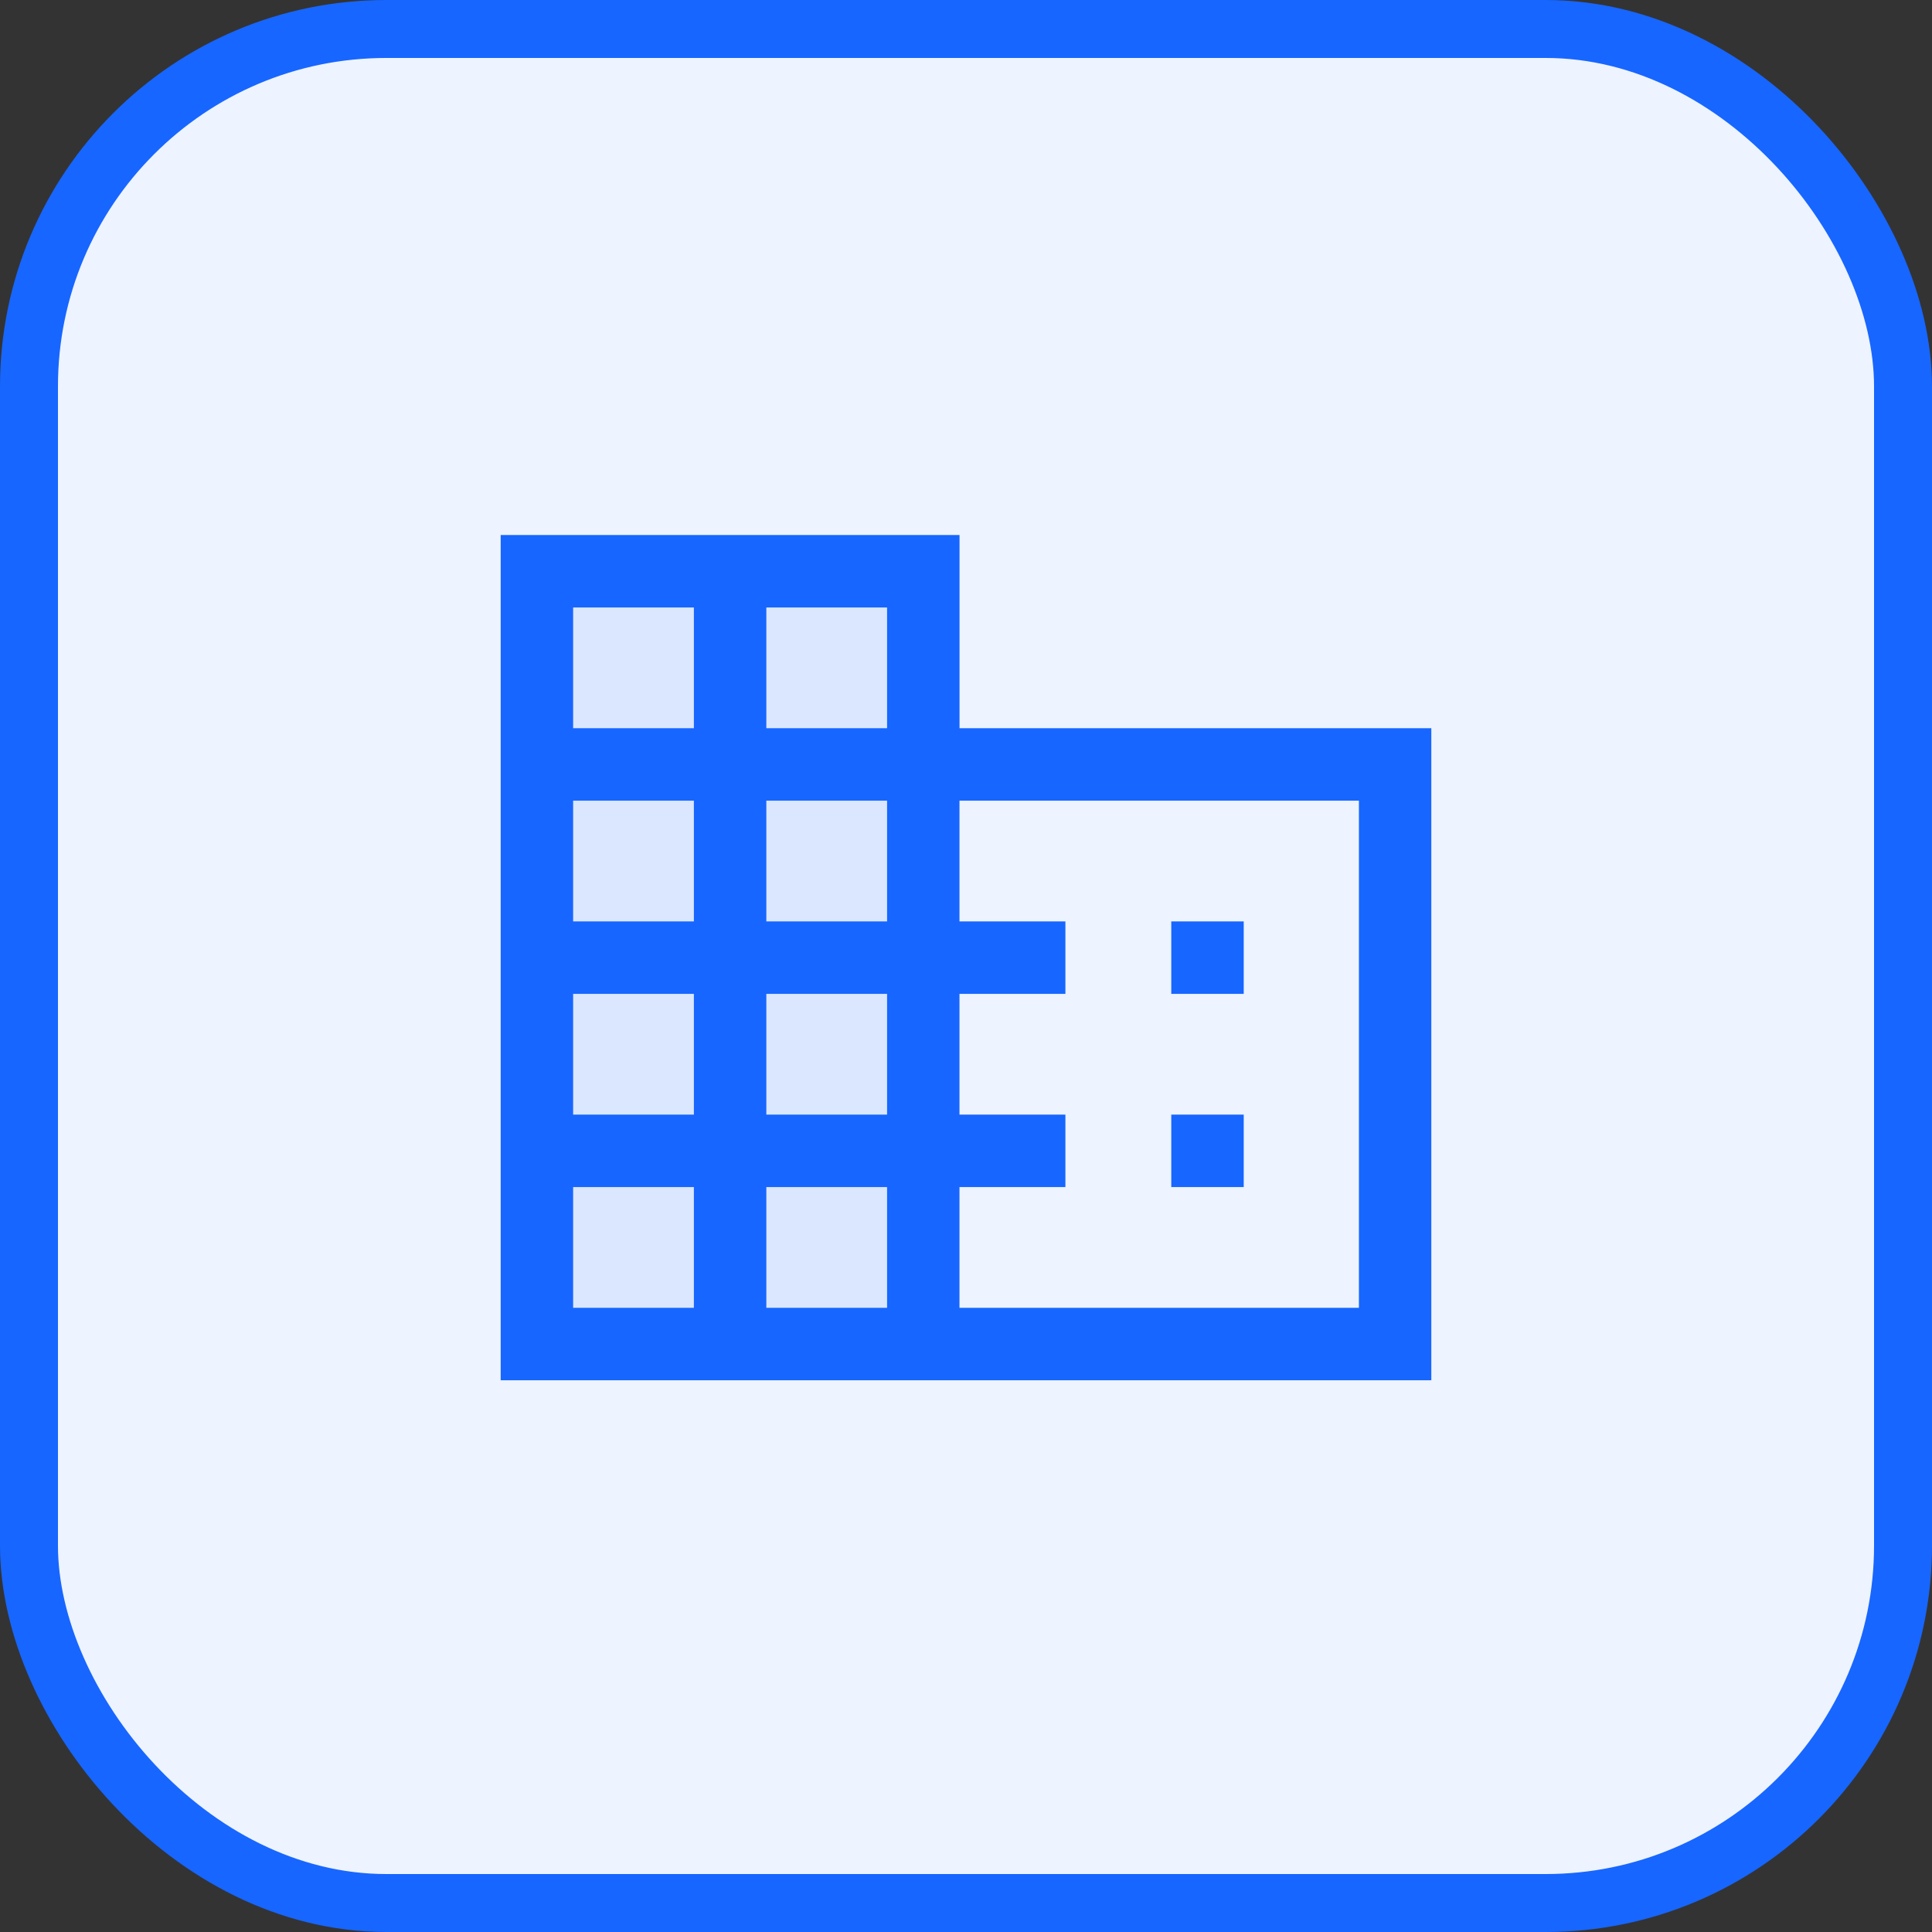 <svg width="40" height="40" viewBox="0 0 40 40" fill="none" xmlns="http://www.w3.org/2000/svg"><rect x="0" y="0" width="40" height="40" fill="#333333" stroke="none"/><rect x=".6" y=".6" width="38.8" height="38.8" rx="7.4" fill="#EDF3FF" stroke="#1766FF" stroke-width="1.2"/><mask id="a" style="mask-type:alpha" maskUnits="userSpaceOnUse" x="8" y="8" width="24" height="24"><path fill="#D9D9D9" d="M8 8h24v24H8z"/></mask><g mask="url(#a)"><path fill="#DBE7FF" d="M10.667 12h8v16h-8z"/><path d="M10.366 28.577v-17.5h9.5v4h9.768v13.5H10.366Zm1.5-1.5h2.5v-2.5h-2.5v2.5Zm0-4h2.5v-2.5h-2.5v2.5Zm0-4h2.5v-2.5h-2.5v2.5Zm0-4h2.5v-2.5h-2.5v2.5Zm4 12h2.5v-2.5h-2.5v2.5Zm0-4h2.5v-2.5h-2.5v2.5Zm0-4h2.5v-2.5h-2.5v2.5Zm0-4h2.5v-2.5h-2.5v2.5Zm4 12h8.269v-10.5h-8.27v2.5h2.193v1.5h-2.193v2.5h2.193v1.5h-2.193v2.5Zm4.384-6.5v-1.5h1.5v1.5h-1.5Zm0 4v-1.5h1.5v1.5h-1.5Z" fill="#1766FF"/></g></svg>